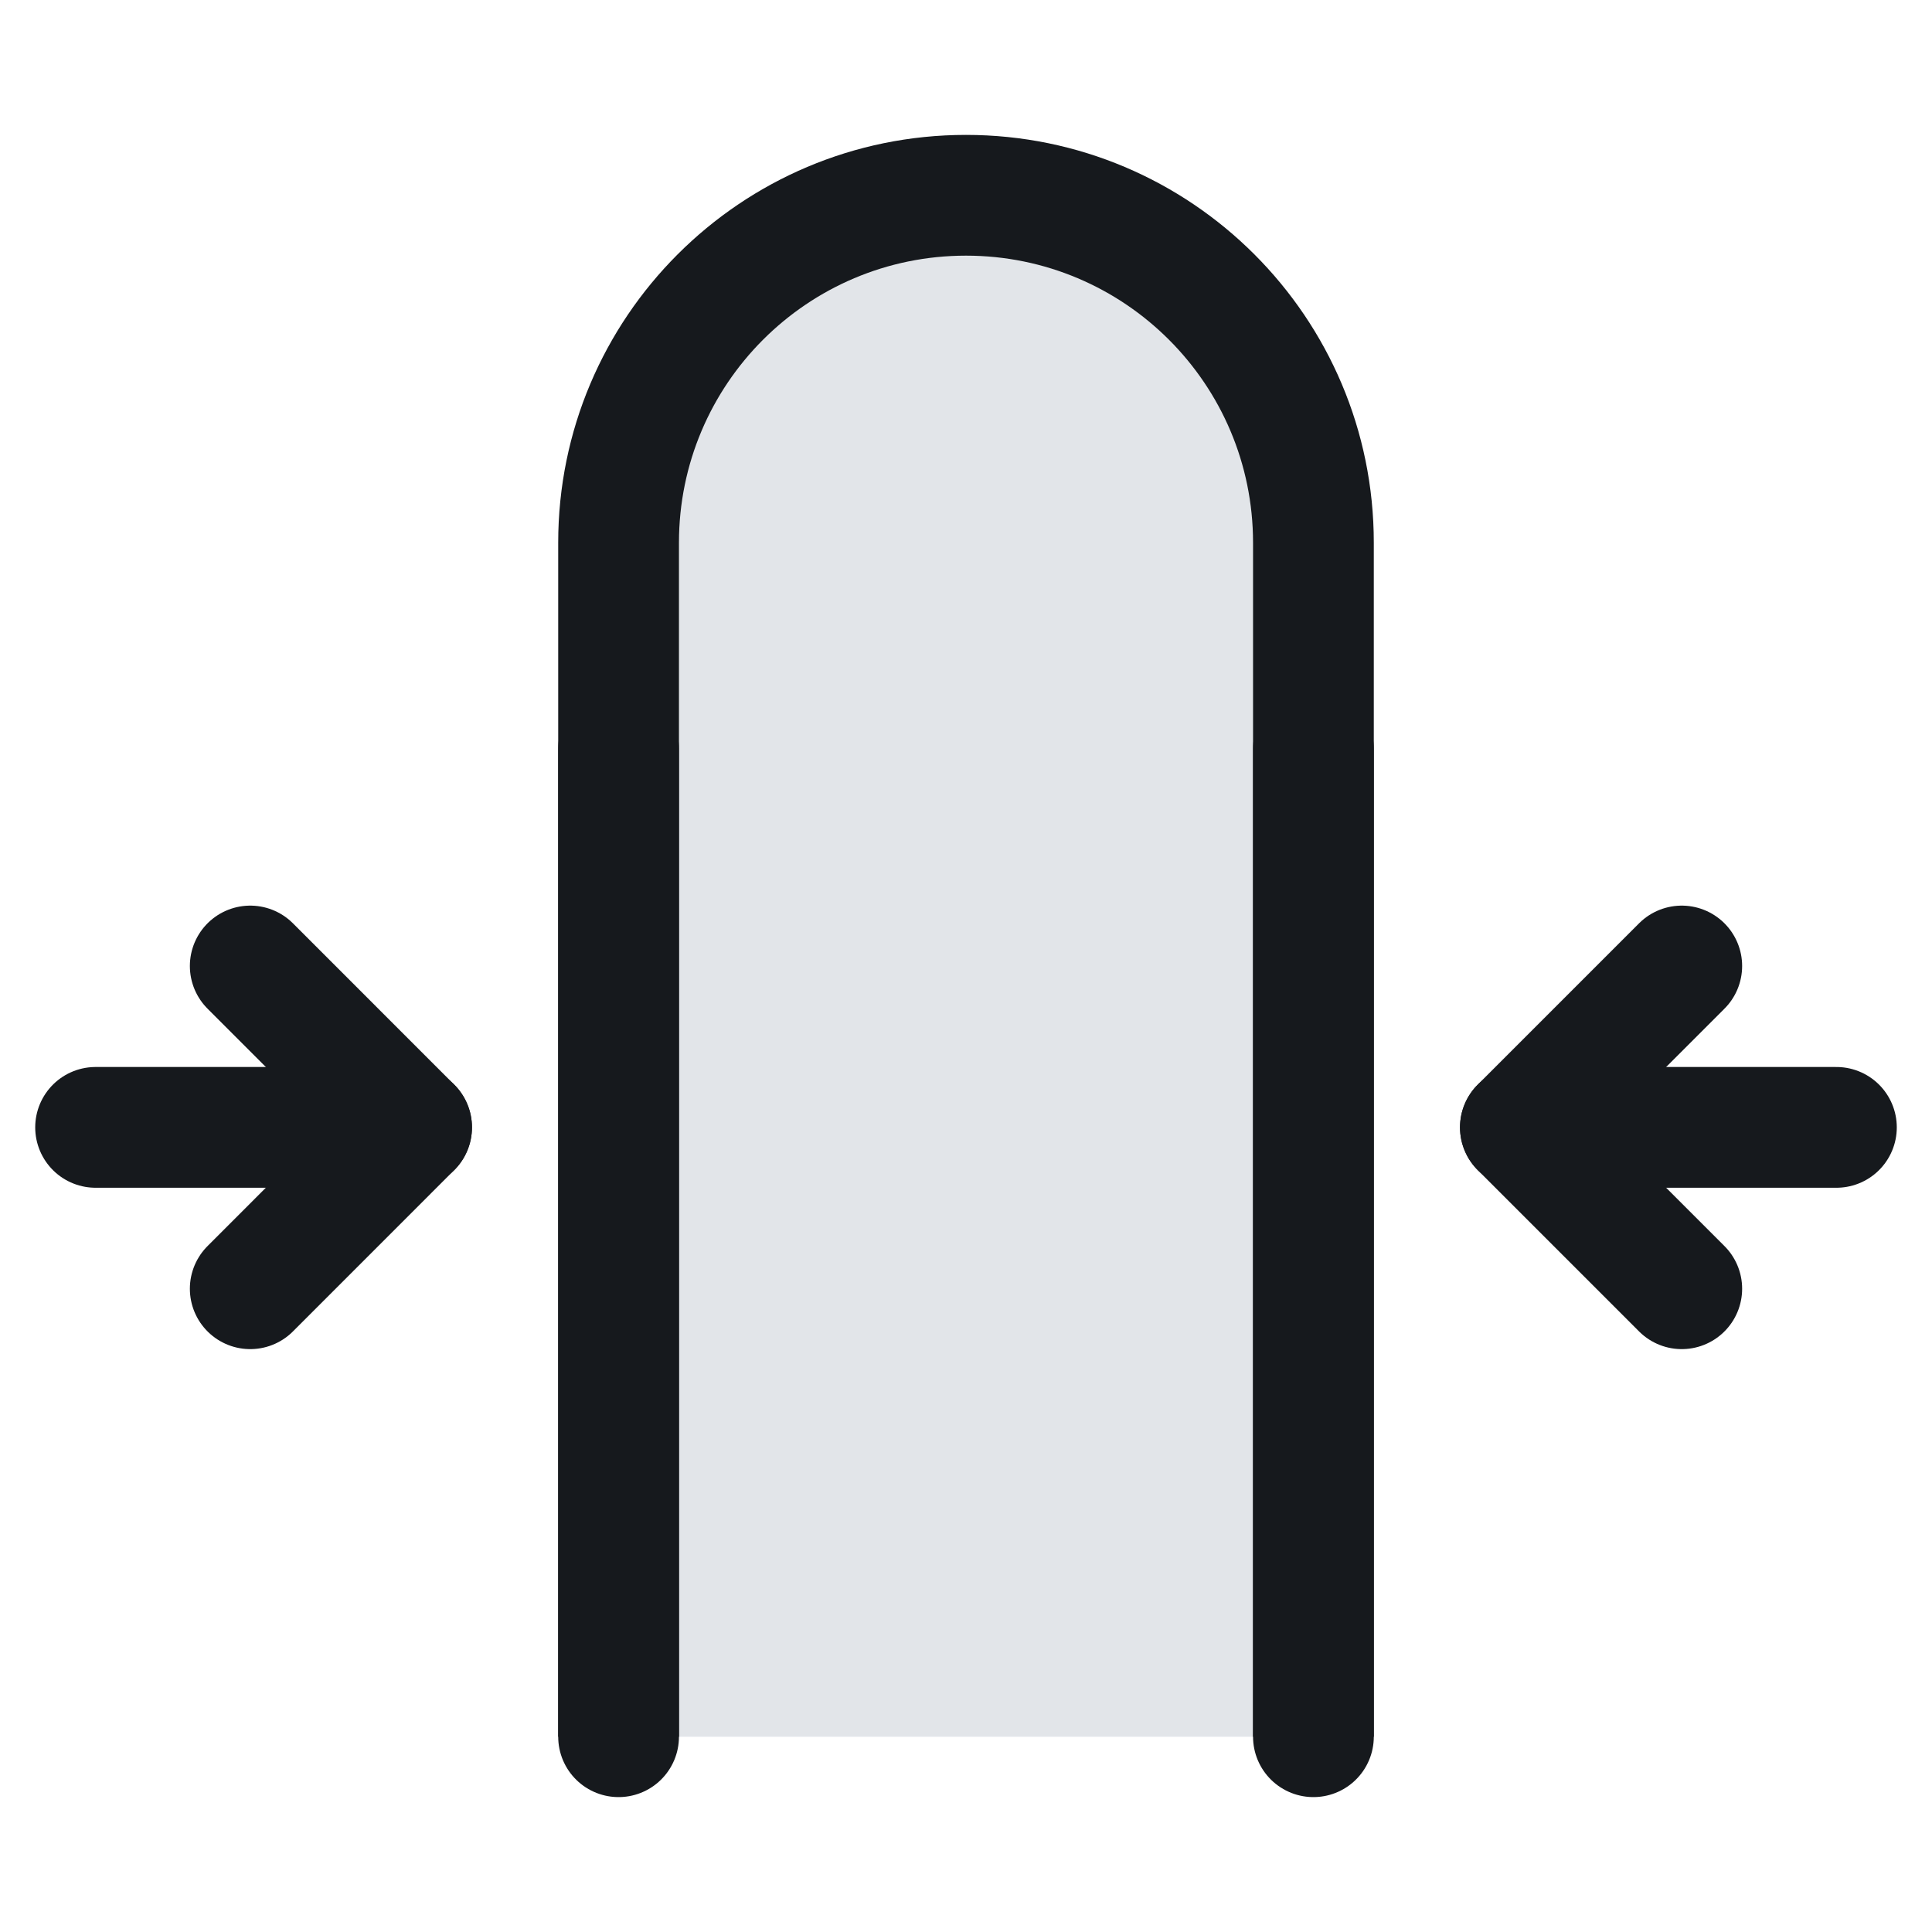 <svg xmlns="http://www.w3.org/2000/svg" fill="none" viewBox="0 0 40 40" height="40" width="40">
<path stroke-linejoin="round" stroke-linecap="round" stroke-width="2.5" stroke="#16191D" d="M38.021 23.341H31.478"></path>
<path stroke-linejoin="round" stroke-linecap="round" stroke-width="2.5" stroke="#16191D" d="M8.522 23.341H1.979"></path>
<path stroke-linejoin="round" stroke-linecap="round" stroke-width="2.5" stroke="#16191D" d="M34.819 20L31.478 23.341L34.819 26.682"></path>
<path stroke-linejoin="round" stroke-linecap="round" stroke-width="2.5" stroke="#16191D" d="M5.181 20L8.521 23.341L5.181 26.682"></path>
<path fill="#E2E5E9" d="M12.807 11.236C12.807 7.264 16.027 4.043 20 4.043V4.043C23.973 4.043 27.193 7.264 27.193 11.236V35.957H12.807V11.236Z"></path>
<path fill="#16191D" d="M11.557 11.236C11.557 6.573 15.337 2.793 20 2.793C24.663 2.793 28.443 6.573 28.443 11.236H25.943C25.943 7.954 23.282 5.293 20 5.293C16.718 5.293 14.057 7.954 14.057 11.236H11.557ZM27.193 35.957H12.807H27.193ZM11.557 35.957V11.236C11.557 6.573 15.337 2.793 20 2.793V5.293C16.718 5.293 14.057 7.954 14.057 11.236V35.957H11.557ZM20 2.793C24.663 2.793 28.443 6.573 28.443 11.236V35.957H25.943V11.236C25.943 7.954 23.282 5.293 20 5.293V2.793Z"></path>
<path stroke-linecap="round" stroke-width="2.5" stroke="#16191D" d="M12.807 15.501L12.807 35.957"></path>
<path stroke-linecap="round" stroke-width="2.5" stroke="#16191D" d="M27.193 15.501L27.193 35.957"></path>
</svg>
